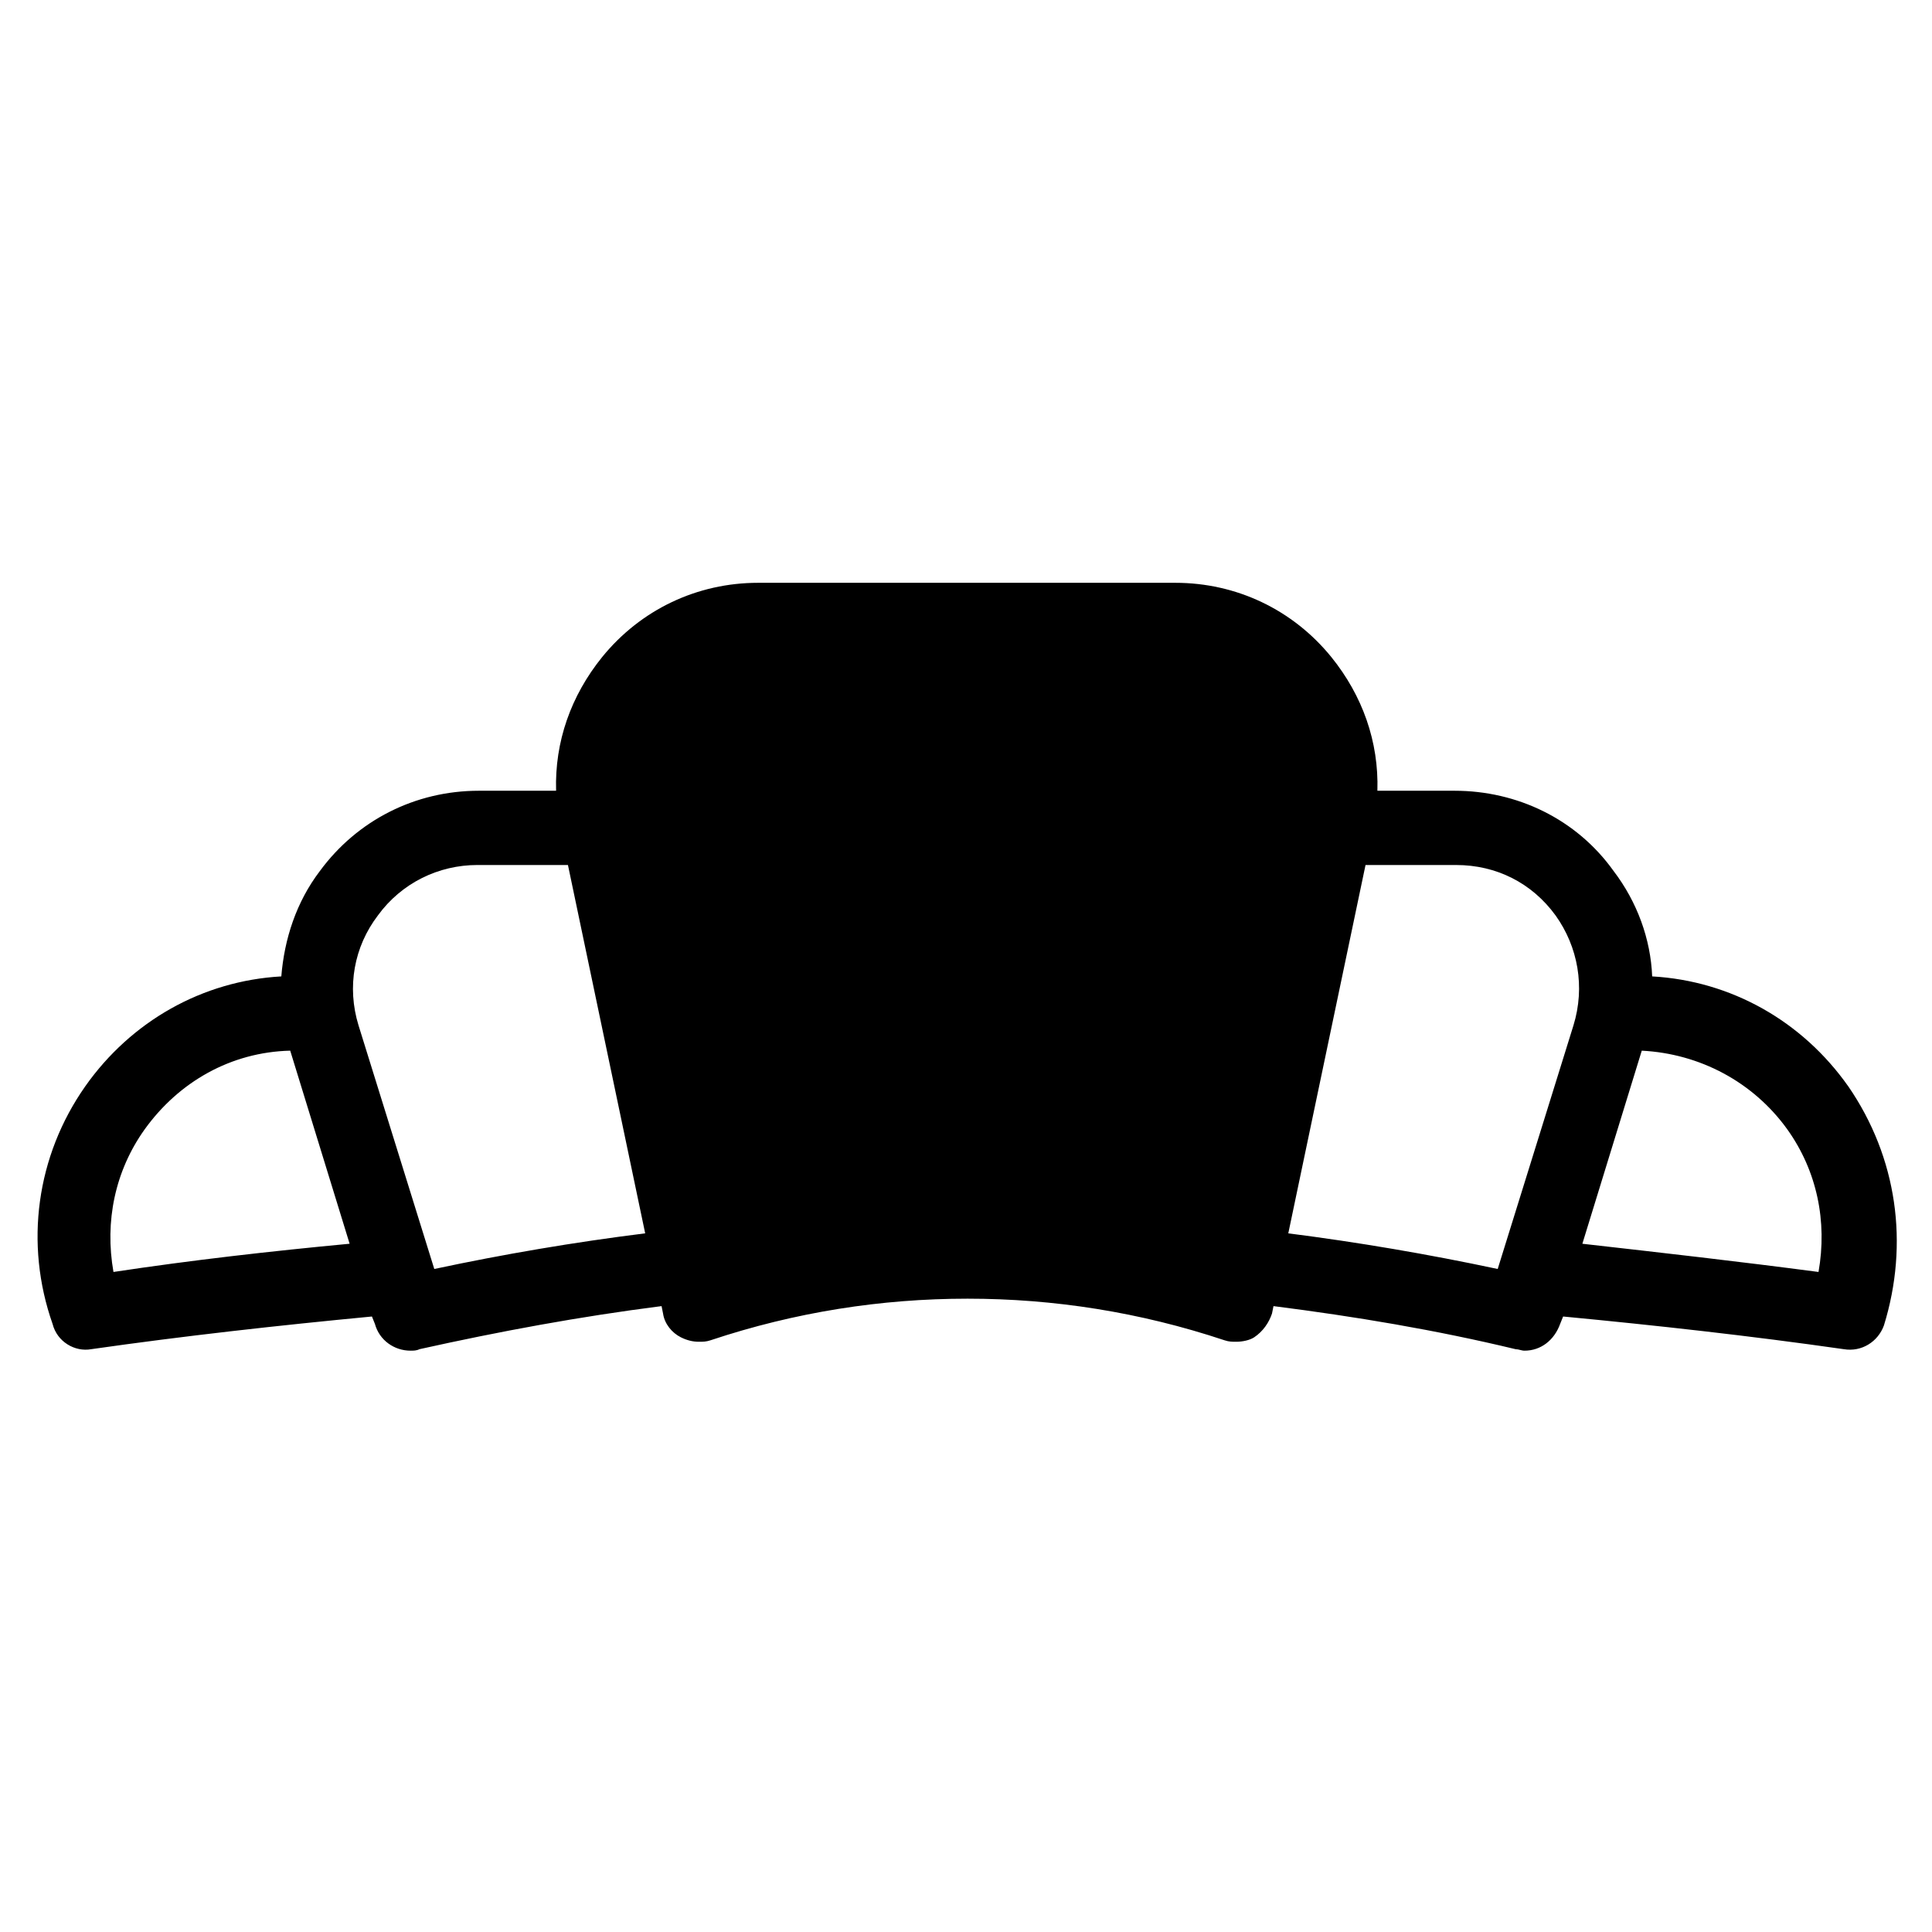 <?xml version="1.0" encoding="UTF-8"?>
<!-- The Best Svg Icon site in the world: iconSvg.co, Visit us! https://iconsvg.co -->
<svg fill="#000000" width="800px" height="800px" version="1.1" viewBox="144 144 512 512" xmlns="http://www.w3.org/2000/svg">
 <path d="m633.8 431.88c-12.203-17.32-31.094-27.945-51.957-29.125-0.395-9.84-3.938-19.68-10.234-27.945-9.84-13.777-25.586-21.254-42.117-21.254h-20.469c0.395-12.988-3.938-25.191-12.203-35.426-10.234-12.594-25.191-19.68-41.328-19.68h-110.59c-16.137 0-31.094 7.086-41.328 19.68-8.266 10.234-12.594 22.434-12.203 35.426h-20.469c-16.926 0-32.273 7.871-42.117 21.254-6.297 8.266-9.445 18.105-10.234 27.945-20.859 1.18-39.754 11.809-51.957 29.125-12.988 18.5-16.137 41.723-8.66 62.977 1.188 4.723 5.91 7.481 10.242 6.691 24.797-3.543 49.594-6.297 74.391-8.66l0.789 1.969c1.18 4.328 5.117 7.086 9.445 7.086 0.789 0 1.574 0 2.363-0.395 21.254-4.723 42.508-8.66 64.156-11.414l0.395 1.969c0.395 2.754 2.363 5.117 4.723 6.297 1.574 0.789 3.148 1.18 4.723 1.18 1.18 0 1.969 0 3.148-0.395 22.434-7.477 45.266-11.02 68.094-11.02s45.656 3.543 68.094 11.02c1.18 0.395 1.969 0.395 3.148 0.395 1.574 0 3.543-0.395 4.723-1.18 2.363-1.574 3.938-3.938 4.723-6.297l0.395-1.969c21.648 2.754 42.902 6.297 64.156 11.414 0.789 0 1.574 0.395 2.363 0.395 4.328 0 7.871-2.754 9.445-7.086l0.789-1.969c24.797 2.363 49.594 5.117 74.391 8.66 4.723 0.789 9.055-1.969 10.629-6.297 6.684-21.648 3.535-44.477-9.453-63.371zm-459.73 49.203c-2.359-13.383 0.395-26.766 8.266-37.789 9.055-12.594 22.828-20.469 38.574-20.859l15.742 51.168c-20.859 1.969-41.719 4.328-62.582 7.481zm85.02-0.789-20.074-64.551c-3.148-10.234-1.18-20.859 5.117-29.125 6.297-8.66 16.137-13.383 26.371-13.383h24.008l20.469 97.613c-18.895 2.359-37.391 5.508-55.891 9.445zm301.89-64.551-20.074 64.551c-18.5-3.938-37-7.086-55.496-9.445l20.469-97.613h24.008c10.629 0 20.074 4.723 26.371 13.383 5.906 8.266 7.871 18.891 4.723 29.125zm64.945 65.34c-20.859-2.754-41.723-5.117-62.582-7.477l15.742-51.168c15.352 0.789 29.52 8.266 38.574 20.859 7.871 11.02 10.629 24.402 8.266 37.785z"/>
</svg>